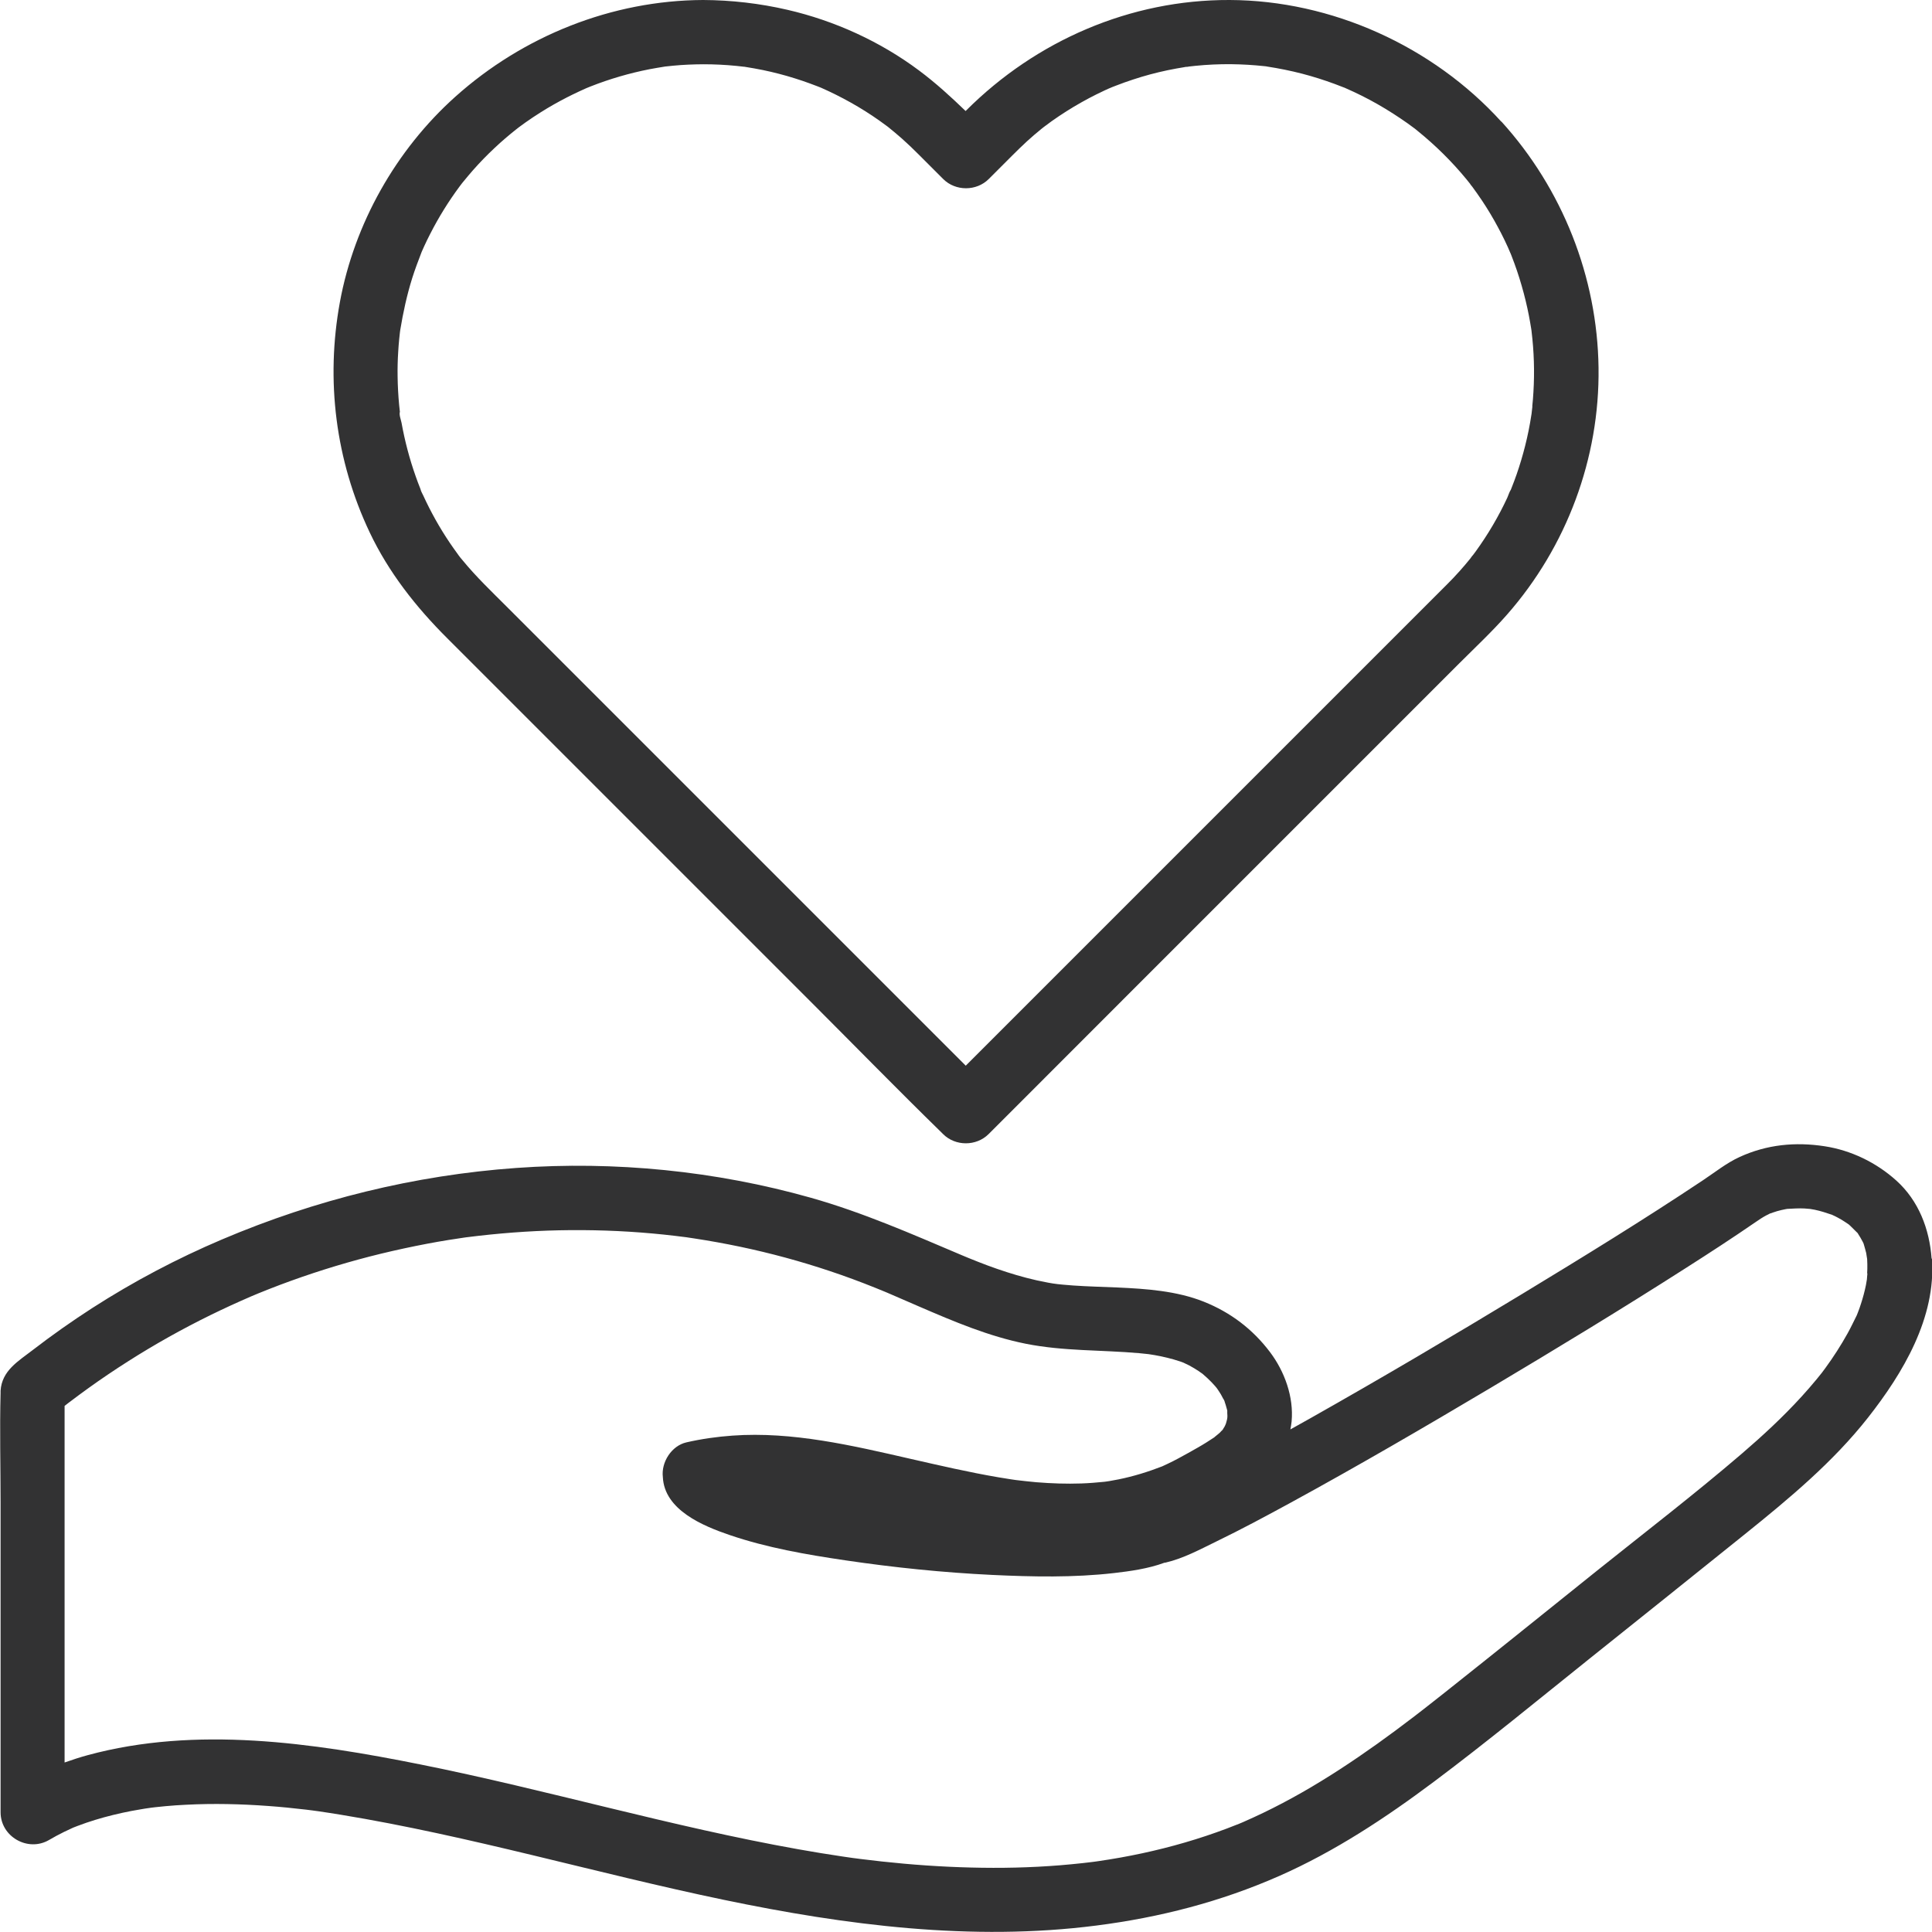 <?xml version="1.0" encoding="UTF-8"?>
<svg id="Layer_2" data-name="Layer 2" xmlns="http://www.w3.org/2000/svg" viewBox="0 0 300 300">
  <defs>
    <style>
      .cls-1 {
        fill: #323233;
      }
    </style>
  </defs>
  <path class="cls-1" d="M233.12,18.89C222.48,7.17,206.79.06,190.94,0c-15.4-.06-30.05,6.3-40.9,17.14l-.1.1c-2.3-2.22-4.65-4.37-7.24-6.3-6.02-4.5-13.12-7.73-20.44-9.42-4.27-.99-8.7-1.5-13.08-1.52-14.18.06-27.96,5.59-38.49,15.03-9.21,8.25-15.67,19.71-17.91,31.87-2.23,12.16-.68,24.58,4.62,35.76,2.94,6.21,7.18,11.59,12.02,16.42,7.68,7.68,15.36,15.36,23.04,23.04,11.25,11.25,22.5,22.5,33.75,33.75,6.64,6.64,13.21,13.37,19.93,19.93.1.1.2.2.3.3,1.91,1.91,5.16,1.91,7.07,0,1.98-1.98,3.95-3.95,5.93-5.93,4.95-4.95,9.9-9.9,14.85-14.86,6.38-6.38,12.75-12.75,19.13-19.13,6.32-6.32,12.63-12.63,18.95-18.95,4.77-4.77,9.54-9.54,14.31-14.31,2.45-2.45,5.02-4.85,7.31-7.46,9.28-10.55,14.42-24.3,14.23-38.36-.19-14.1-5.61-27.78-15.08-38.22ZM228.41,28.76s.06.07.09.11c.23.29.06.08-.09-.11ZM184.61,10.36s-.35.04-.49.06c.19-.04.39-.08.49-.06ZM237.95,63.1c-.04.38-.08.76-.13,1.14-.01.06-.02.14-.04.25-.24,1.59-.56,3.16-.95,4.71-.38,1.51-.82,2.99-1.33,4.46-.25.71-.51,1.41-.79,2.11-.04.09-.08.19-.11.28-.24.35-.37.85-.55,1.24-1.36,2.92-3.01,5.72-4.9,8.33-.14.2-.29.39-.44.59-.12.1-.32.42-.41.53-.53.66-1.08,1.3-1.64,1.93-.65.73-1.33,1.45-2.03,2.14-.18.18-.36.36-.54.54l-3.2,3.2c-4.32,4.32-8.64,8.64-12.96,12.96-6.02,6.02-12.05,12.05-18.07,18.07-6.37,6.37-12.73,12.73-19.1,19.1-5.26,5.26-10.52,10.52-15.78,15.78-1.67,1.67-3.35,3.35-5.02,5.02-4.2-4.2-8.4-8.4-12.6-12.6-10.93-10.93-21.86-21.86-32.79-32.79-8.65-8.65-17.3-17.3-25.95-25.95-2.32-2.32-4.7-4.59-6.78-7.13-.22-.26-.46-.53-.65-.81-.04-.06-.08-.12-.11-.16-.42-.57-.83-1.15-1.23-1.74-.79-1.17-1.53-2.37-2.22-3.6-.68-1.22-1.32-2.47-1.9-3.74-.13-.29-.35-.64-.42-.95,0,0,0,0,0,0-.01-.03-.02-.07-.03-.1-.26-.64-.5-1.29-.73-1.94-.96-2.71-1.69-5.49-2.2-8.32-.08-.42-.41-1.3-.27-1.7l.09.65c-.03-.23-.06-.45-.08-.68-.04-.34-.08-.68-.11-1.02-.14-1.48-.22-2.96-.24-4.45-.02-1.26.01-2.52.09-3.77.04-.69.09-1.37.16-2.05.03-.34.07-.68.11-1.02,0-.07.02-.15.03-.22,0-.04.01-.09.02-.15.45-2.73,1.03-5.41,1.86-8.06.42-1.33.91-2.62,1.41-3.92.01-.03.02-.05.03-.07,0,0,0-.01,0-.02.14-.32.28-.64.43-.96.29-.64.6-1.27.92-1.89,1.31-2.57,2.84-5.04,4.56-7.36.13-.18.27-.36.41-.54.1-.12.2-.24.24-.29.46-.56.92-1.11,1.4-1.66,1.09-1.24,2.24-2.42,3.45-3.55,1.03-.97,2.1-1.88,3.2-2.76.17-.13.47-.37.54-.42.33-.24.66-.48.99-.72.78-.55,1.57-1.08,2.37-1.58,1.31-.83,2.66-1.59,4.04-2.3.66-.34,1.32-.66,1.99-.97.36-.17.72-.32,1.08-.49.22-.09.45-.18.67-.27,2.95-1.16,6-2.05,9.11-2.66.77-.15,1.54-.27,2.32-.4.04,0,.06-.01.1-.02.04,0,.07,0,.12-.01.39-.04.77-.09,1.16-.12,1.55-.15,3.1-.21,4.65-.22,1.71,0,3.42.08,5.12.25.39.04.79.08,1.18.13.03,0,.04,0,.07,0,.05,0,.1.02.17.03.91.15,1.82.3,2.73.49,1.68.35,3.35.78,4.99,1.3.76.24,1.52.49,2.27.77.38.14.75.28,1.12.42.19.07.37.15.56.22.02,0,.03.01.05.02.02,0,.03.01.05.02,3.16,1.4,6.18,3.08,9,5.07.39.28.78.56,1.17.85.08.06.12.09.16.12.04.03.07.06.14.11.7.57,1.4,1.15,2.08,1.75.89.79,1.74,1.61,2.58,2.45,1.27,1.27,2.55,2.55,3.82,3.82,1.91,1.91,5.16,1.91,7.07,0,1.2-1.2,2.41-2.41,3.61-3.61.76-.76,1.53-1.51,2.32-2.24.72-.66,1.46-1.29,2.22-1.91.19-.16.59-.46.58-.45.35-.26.69-.52,1.04-.77,1.5-1.06,3.05-2.05,4.66-2.95.76-.43,1.54-.84,2.32-1.23.42-.21.85-.41,1.27-.61.18-.08.37-.17.55-.25,0,0,.46-.19.64-.27.22-.09.49-.19.57-.22.43-.17.87-.33,1.31-.49.88-.31,1.76-.6,2.65-.87,1.77-.53,3.58-.96,5.4-1.29.39-.07.78-.14,1.17-.2.06-.01.16-.03.26-.05.03,0,.07,0,.17-.02.92-.1,1.83-.21,2.75-.27,1.83-.13,3.66-.17,5.49-.1.84.03,1.68.08,2.52.15.39.03.78.07,1.16.11.12.01.26.02.39.04.05,0,.11.02.21.04,1.81.28,3.61.64,5.39,1.1,1.73.45,3.43.99,5.11,1.61.44.16.87.33,1.3.5.09.04.15.06.19.07.03.01.05.02.09.04.86.38,1.71.77,2.55,1.19,1.69.84,3.33,1.78,4.92,2.8.74.48,1.48.97,2.2,1.48.39.28.77.56,1.16.85.02.01.06.04.1.08.12.1.3.25.34.28,2.77,2.24,5.32,4.76,7.58,7.51.19.23.38.47.56.7.03.1.26.34.31.41.53.72,1.04,1.45,1.54,2.19.88,1.32,1.7,2.69,2.45,4.09.36.67.71,1.34,1.04,2.03.18.37.35.74.52,1.11.08.18.44,1.04.44,1.01.06.15.12.3.14.36.15.38.29.76.43,1.14.28.76.54,1.52.78,2.3.48,1.54.9,3.1,1.24,4.67.16.73.3,1.46.43,2.2.06.34.11.68.17,1.02.02.13.03.21.04.27,0,.03,0,.06.01.1.38,3.12.48,6.28.29,9.42-.04.74-.1,1.48-.18,2.22Z"/>
  <g>
    <path class="cls-1" d="M299.94,195.45c-.33-4.6-2.01-9.02-5.5-12.15-3.09-2.78-7-4.68-11.11-5.31-4.55-.7-8.96-.27-13.17,1.65-2.05.93-3.87,2.4-5.74,3.64-9.18,6.12-18.59,11.9-28.02,17.62-10.87,6.59-21.83,13.06-32.9,19.31-1.04.59-2.09,1.16-3.13,1.75.07-.41.15-.81.19-1.23.35-3.8-1.08-7.76-3.35-10.77-2.7-3.58-6.14-6.18-10.3-7.84-4.2-1.67-8.93-2-13.4-2.2-2.29-.1-4.59-.15-6.88-.31-.53-.04-1.05-.08-1.58-.13-.26-.02-.53-.05-.79-.08,0,0-.23-.03-.38-.05-.15-.02-.37-.05-.37-.05-.25-.04-.51-.09-.76-.13-.59-.11-1.18-.23-1.77-.36-2.1-.47-4.16-1.09-6.18-1.79-.98-.34-1.95-.7-2.91-1.08-.48-.19-.96-.38-1.45-.58-.24-.1-.48-.2-.72-.3-.15-.06-.25-.1-.34-.14-.04-.02-.08-.03-.14-.06-7.69-3.26-15.26-6.59-23.32-8.87-14.8-4.18-30.43-5.73-45.76-4.63-15.79,1.13-31.15,4.92-45.71,11.11-6.99,2.97-13.73,6.53-20.12,10.64-3.18,2.05-6.27,4.23-9.27,6.54-2.23,1.72-4.77,3.18-4.97,6.3,0,.11,0,.22,0,.33-.15,5.68,0,11.38,0,17.06v48.07c0,3.79,4.24,6.21,7.51,4.31.77-.45,1.56-.88,2.36-1.27.44-.21.88-.42,1.32-.62.02,0,.07-.03.14-.06.21-.08.55-.21.62-.24,1.81-.69,3.67-1.25,5.55-1.71.93-.23,1.86-.43,2.79-.61.51-.1,1.02-.19,1.53-.27.22-.04.44-.07.66-.11-.01,0,.56-.08.77-.11.06,0,.11-.01.13-.02.22-.03.45-.05.67-.08.52-.06,1.05-.11,1.58-.16,1.06-.1,2.12-.17,3.18-.22,4.24-.22,8.49-.12,12.71.19,1.97.14,3.95.34,5.91.57.37.04.74.09,1.11.14-.12-.01.43.06.73.1,1.19.17,2.37.36,3.55.55,20.06,3.29,39.58,9.07,59.46,13.21,18.94,3.95,38.54,6.48,57.86,4,9.85-1.26,19.31-3.69,28.41-7.7,8.62-3.8,16.53-9.03,24.05-14.66,8.21-6.15,16.13-12.68,24.14-19.09,8.09-6.48,16.19-12.94,24.26-19.44,6.78-5.46,13.56-11.1,18.97-17.98,5.44-6.92,10.59-15.53,9.93-24.7ZM171.88,230.03c.18-.03.13-.02,0,0h0ZM180.42,227.71c-.19.08-.21.09,0,0h0ZM190.66,219.26c0,.06.01.12,0,.15,0,0,0-.06,0-.15ZM106.25,192.06c-.35-.04-.2-.03,0,0h0ZM10.5,217.94c-.11.08-.16.12,0,0h0ZM282.95,213.09s-.03.03-.04.05c.09-.12.37-.47.04-.05ZM289.97,197.73c-.02.27-.09.91-.08.94-.05.29-.1.59-.15.88-.2.98-.46,1.95-.77,2.9-.15.48-.32.95-.5,1.41-.04.12-.09.23-.14.35,0,.01,0,.01-.01.03-.48.95-.92,1.9-1.44,2.83-1.03,1.85-2.18,3.64-3.43,5.35-.18.25-.36.49-.55.74-.27.35-.55.7-.84,1.04-.75.91-1.53,1.8-2.32,2.67-2.89,3.17-6.05,6.09-9.3,8.88-7.3,6.26-14.94,12.13-22.44,18.13-7.88,6.32-15.74,12.66-23.66,18.94-.87.69-1.75,1.39-2.63,2.07-.41.32-.81.63-1.22.95-.04.03-.06.04-.09.07-.03.03-.07.05-.13.1-.27.21-.55.42-.82.63-1.84,1.41-3.7,2.79-5.59,4.14-3.76,2.68-7.62,5.23-11.63,7.52-2,1.14-4.04,2.22-6.12,3.22-1,.48-2.01.94-3.03,1.39,0,0-.21.09-.35.15-.14.06-.35.14-.34.14-.63.25-1.26.5-1.9.74-4.27,1.61-8.67,2.88-13.14,3.84-2.23.48-4.48.88-6.74,1.21-.16.02-.33.05-.49.07-.13.02-.38.05-.45.06-.51.06-1.01.12-1.52.18-1.18.13-2.37.24-3.55.34-4.59.37-9.21.47-13.82.35-4.63-.11-9.26-.44-13.86-.94-1.11-.12-2.22-.25-3.32-.39-.17-.02-1.18-.16-1.16-.15-.53-.07-1.06-.15-1.59-.23-2.31-.34-4.61-.72-6.91-1.13-19.73-3.51-38.98-9.22-58.63-13.16-16.79-3.37-34.85-6.02-51.69-1.45-1.21.33-2.41.72-3.59,1.14v-55.37c.2-.16.4-.32.6-.47.05-.03.08-.06.15-.11.97-.73,1.94-1.46,2.92-2.16,2.03-1.46,4.09-2.85,6.2-4.19,4.13-2.63,8.4-5.02,12.8-7.18,2.08-1.02,4.2-1.99,6.33-2.91.22-.09.97-.41,1.1-.46.56-.23,1.11-.45,1.67-.67,1.12-.44,2.24-.86,3.37-1.27,4.57-1.65,9.24-3.06,13.96-4.21,2.4-.58,4.81-1.1,7.23-1.56,1.1-.21,2.2-.4,3.31-.58.59-.1,1.18-.19,1.77-.27.22-.03.44-.06.66-.1.12-.02.21-.03.28-.04.05,0,.1-.01.17-.02,4.74-.6,9.5-.97,14.28-1.07,4.85-.1,9.71.06,14.54.5,1.12.1,2.23.22,3.35.35.54.06,1.08.13,1.62.2.07,0,.13.02.17.02.44.06.89.13,1.33.2,2.37.36,4.73.79,7.08,1.28,4.71.99,9.37,2.25,13.94,3.78,2.37.79,4.72,1.66,7.03,2.59.49.2.98.4,1.47.6.13.06.33.14.36.15.32.14.64.27.95.41,1.35.58,2.7,1.18,4.06,1.76,5.37,2.32,10.81,4.63,16.57,5.78,5.82,1.16,11.72.94,17.6,1.46.12.01,1.31.14,1.45.15.63.09,1.26.2,1.89.33.68.14,1.36.31,2.03.5.34.1.67.2,1,.31.06.02.3.11.49.18.22.11.8.38.93.45.49.26.96.55,1.42.85.12.08.23.16.34.24.05.03.12.08.19.13.05.03.1.07.15.1-.04-.03-.07-.04-.1-.07.03.02.05.04.07.06.47.41.93.82,1.36,1.27.19.2.38.4.56.61.04.05.15.19.25.3.08.12.18.25.21.3.15.22.29.45.43.67.14.24.27.49.39.73-.01-.05.14.19.19.37,0,0,0,0,0,0,.02.04.04.08.06.12-.02-.04-.04-.07-.06-.1.12.36.24.71.33,1.08.02.07.06.2.09.32,0,.01,0,.01,0,.02-.02.24.01.51.02.75,0,.02,0,.05,0,.08,0,.13-.01.36-.04.47-.06.25-.12.5-.2.75-.02.07-.11.25-.17.38-.12.19-.26.43-.26.43,0,.02-.02.03-.03.05.03-.03.05-.05.09-.09-.04.03-.07.07-.1.11-.09.13-.22.25-.23.24-.07.08-.15.16-.22.24-.21.21-1.1.88-.8.69-.86.57-1.72,1.12-2.62,1.63-1,.57-2.01,1.14-3.02,1.68-.53.29-1.07.56-1.62.82-.27.13-.54.25-.81.38-.05.02-.07.03-.11.05-2.19.85-4.42,1.54-6.73,2.01-.48.1-.97.19-1.46.27-.16.03-.31.05-.47.07-.1.01-.22.03-.3.04-1.19.12-2.38.22-3.57.26-2.33.08-4.66,0-6.99-.19-1.06-.09-2.12-.22-3.17-.34-.27-.04-.55-.08-.82-.12-.64-.1-1.28-.2-1.92-.31-4.57-.78-9.1-1.83-13.62-2.86-9-2.06-18.36-4.28-27.66-3.61-2.4.17-4.81.51-7.16,1.05-2.3.53-3.93,3.07-3.65,5.39.23,5.12,6.27,7.6,10.38,9,5.78,1.97,11.89,3.03,17.92,3.92,7.56,1.12,15.17,1.9,22.81,2.27,6.3.3,12.68.43,18.96-.29,2.42-.28,5.3-.67,7.8-1.6.07-.01.15-.01.22-.03,2.71-.63,5.31-2.03,7.79-3.24,3.9-1.89,7.72-3.94,11.52-6.01,10.5-5.73,20.83-11.75,31.11-17.86,10.21-6.08,20.37-12.25,30.38-18.65,3.64-2.32,7.25-4.67,10.81-7.12.55-.38,1.09-.74,1.68-1.05.16-.08.34-.15.49-.25.38-.12.75-.27,1.14-.38.43-.12.87-.23,1.31-.31.1-.02.19-.04.29-.05.89-.04,1.77-.11,2.66-.06.28.01.81.08.87.07.25.04.49.08.74.13.9.19,1.77.47,2.64.77,0,0,0,0,0,0-.04-.02-.07-.03-.11-.06.05.03.11.05.16.08.11.04.23.1.3.14.02.01.05.02.07.03.35.17.69.36,1.02.55.39.23.76.48,1.13.73.02.01.04.03.07.05.1.09.22.2.26.24.32.31.63.62.94.93.07.07.12.12.16.15.02.04.04.07.07.12.25.4.5.79.71,1.21.05.1.09.2.14.29.01.04.03.1.05.16.12.45.27.89.37,1.35.03.15.11.8.14.9.01.3.03.7.03.8.01.48,0,.97-.03,1.45Z"/>
    <path class="cls-1" d="M190.19,217.58c-.07-.12-.13-.24-.19-.37,0,.03.07.15.2.38,0,0,0,0,0-.01Z"/>
    <path class="cls-1" d="M189.69,222.2c.07-.08.15-.16.23-.24,0,0,0-.01.01-.02-.18.18-.25.26-.24.26Z"/>
    <path class="cls-1" d="M186.73,213.27s-.03-.02-.05-.04c-.06-.04-.13-.09-.19-.13-.09-.06-.07-.04.24.17Z"/>
    <path class="cls-1" d="M284.83,188.76c-.1-.05-.2-.09-.3-.14-.02,0-.03-.01-.05-.02.39.2.43.21.34.16Z"/>
  </g>
</svg>